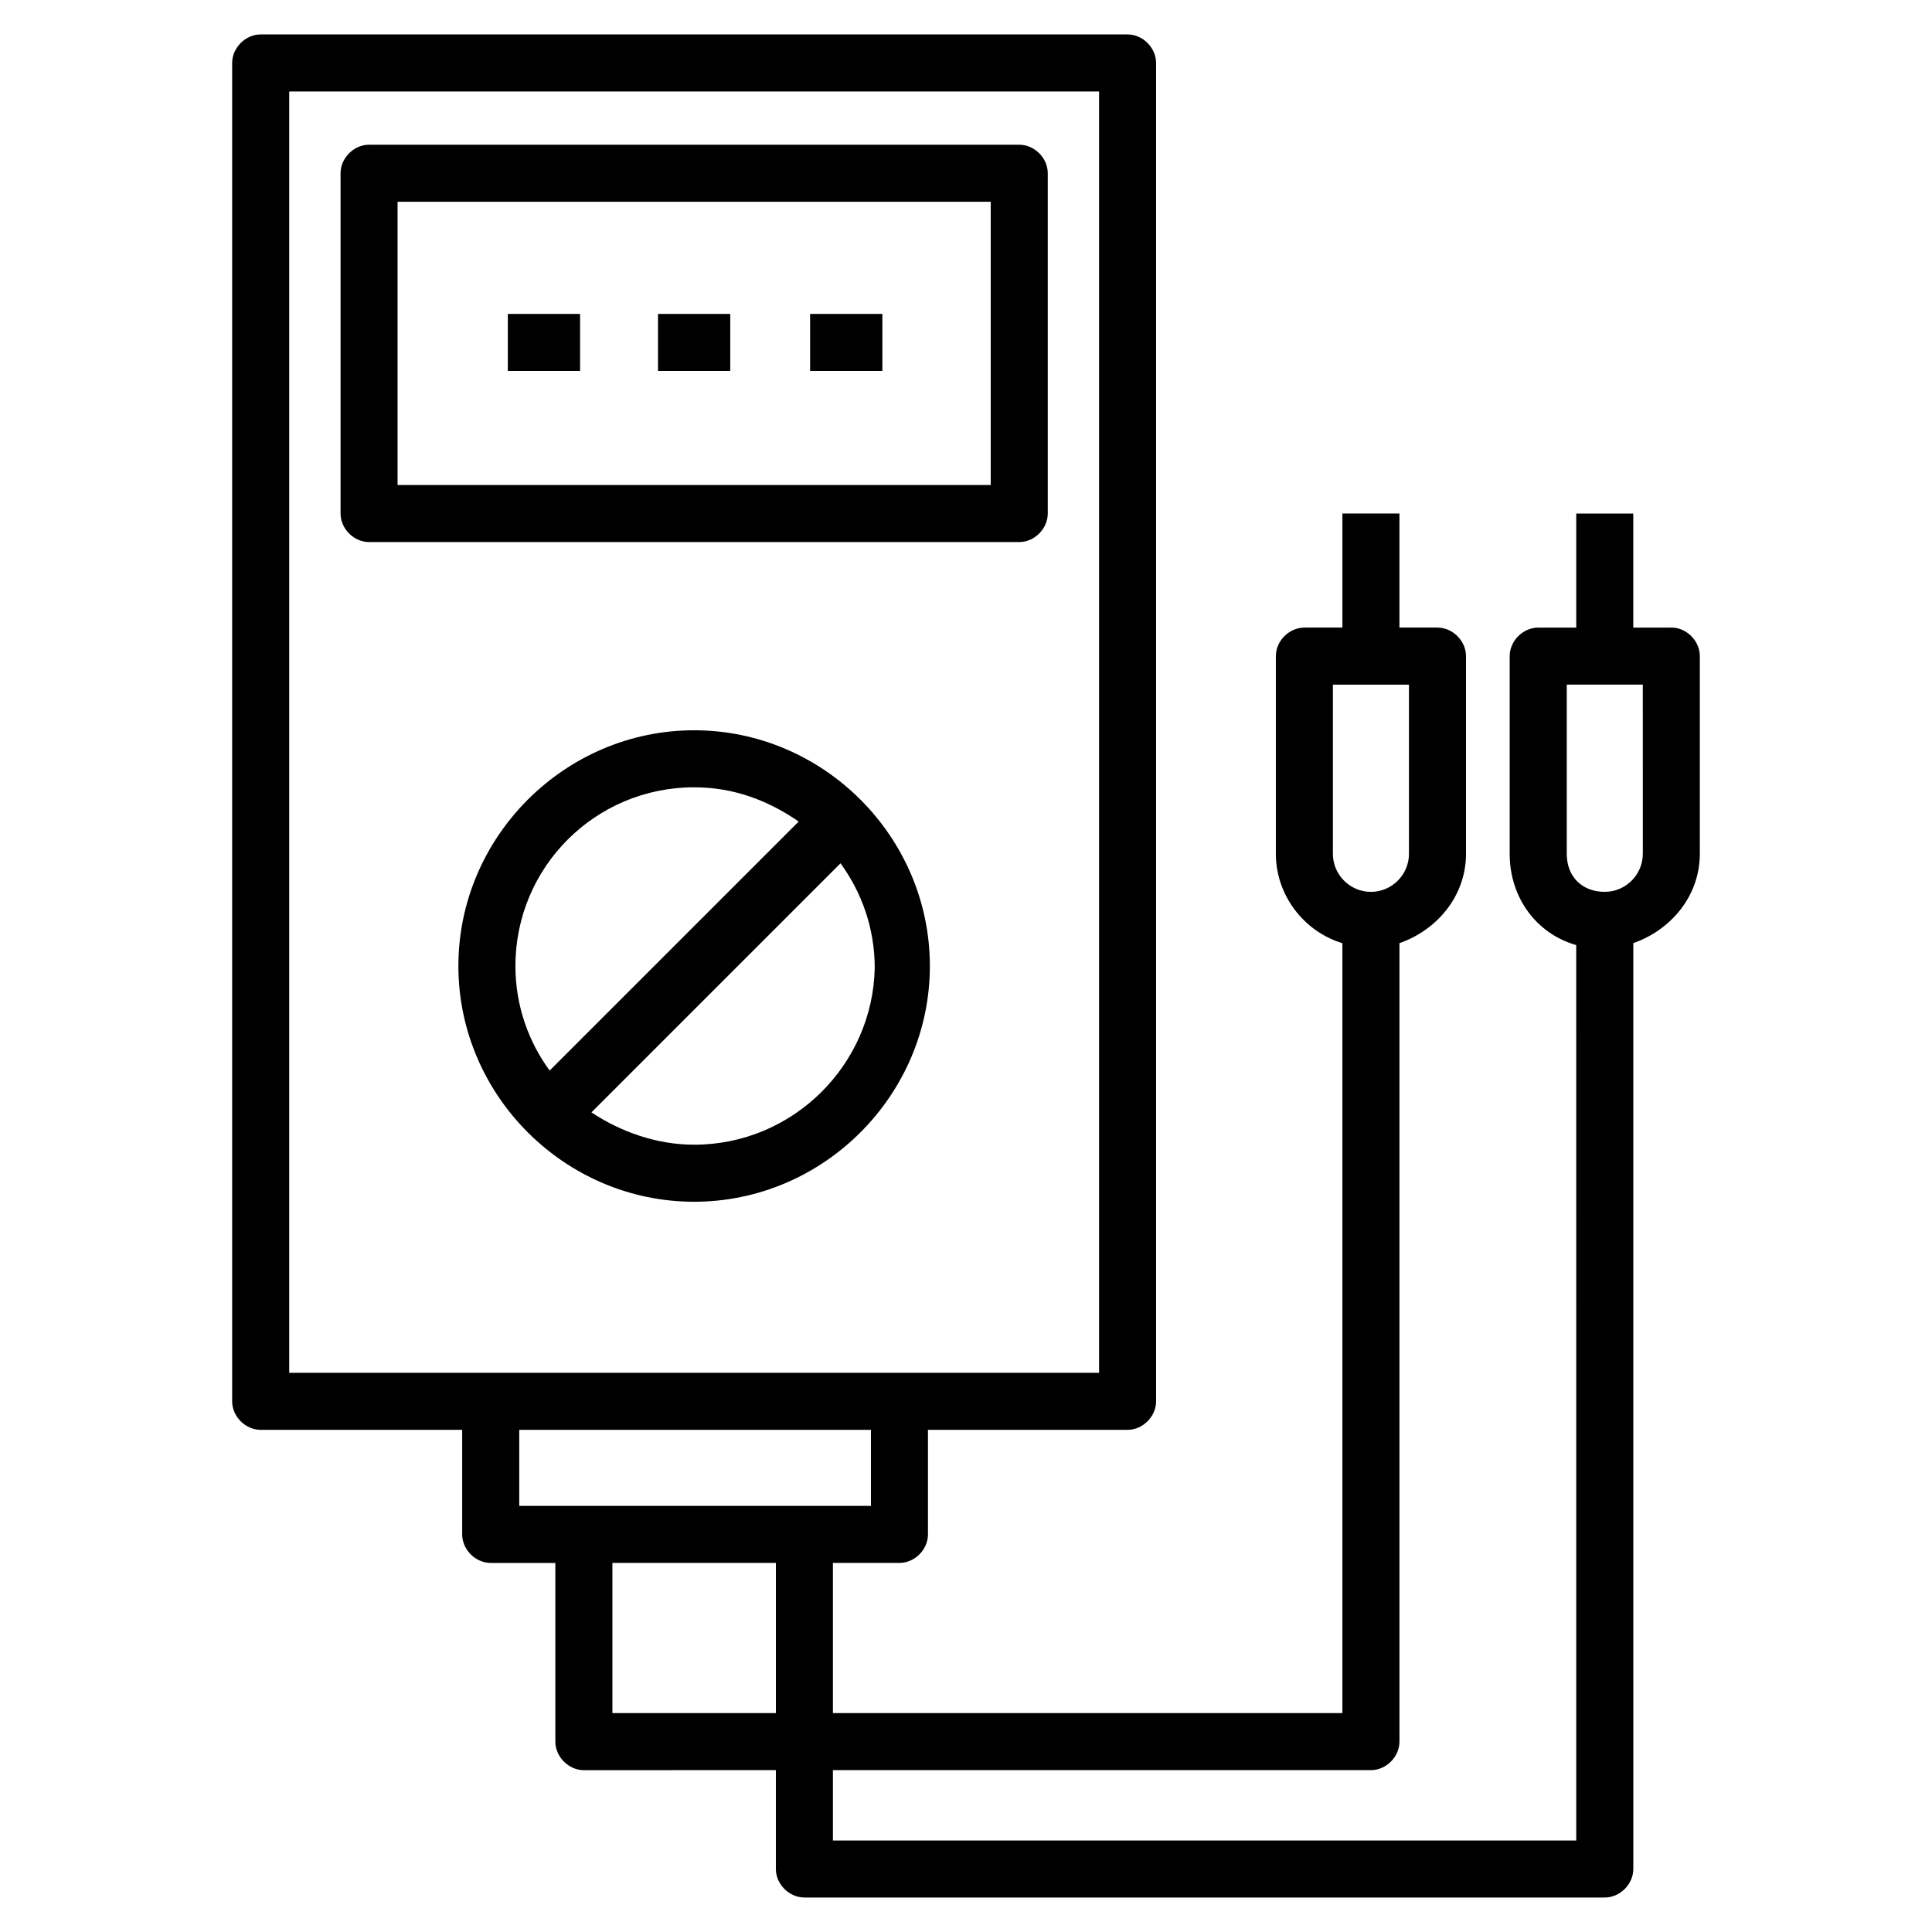 <?xml version="1.0" encoding="UTF-8"?>
<!-- Uploaded to: ICON Repo, www.iconrepo.com, Generator: ICON Repo Mixer Tools -->
<svg fill="#000000" width="800px" height="800px" version="1.1" viewBox="144 144 512 512" xmlns="http://www.w3.org/2000/svg">
 <g>
  <path d="m414.11 182.35h-172.3c-4.031 0-7.559 3.527-7.559 7.559v90.184c0 4.031 3.527 7.559 7.559 7.559h172.3c4.031 0 7.559-3.527 7.559-7.559v-90.184c0-4.031-3.527-7.559-7.559-7.559zm-7.559 90.184h-157.19v-75.066h157.19z"/>
  <path d="m586.91 310.32h-10.078v-30.23h-15.113v30.23h-10.078c-4.031 0-7.559 3.527-7.559 7.559v52.395c0 11.586 7.055 21.16 17.633 24.184l0.008 237.29h-196.99v-18.641h142.58c4.031 0 7.559-3.527 7.559-7.559v-211.6c10.078-3.527 17.633-12.594 17.633-23.68v-52.391c0-4.031-3.527-7.559-7.559-7.559h-10.078v-30.23h-15.113v30.23h-10.078c-4.031 0-7.559 3.527-7.559 7.559v52.395c0 11.082 7.559 20.656 17.633 23.68v204.04h-135.02v-39.801h17.633c4.031 0 7.559-3.527 7.559-7.559v-27.711h52.898c4.031 0 7.559-3.527 7.559-7.559v-354.68c0-4.027-3.527-7.555-7.555-7.555h-229.74c-4.031 0-7.559 3.527-7.559 7.559v354.68c0 4.031 3.527 7.559 7.559 7.559h53.402v27.711c0 4.031 3.527 7.559 7.559 7.559h17.129v47.359c0 4.031 3.527 7.559 7.559 7.559l50.883-0.012v26.199c0 4.031 3.527 7.559 7.559 7.559h212.11c4.031 0 7.559-3.527 7.559-7.559l-0.004-245.36c10.078-3.527 17.633-12.594 17.633-23.68v-52.395c0-4.031-3.527-7.559-7.559-7.559zm-89.676 15.113h20.152v44.84c0 5.543-4.535 10.078-10.078 10.078-5.543 0-10.078-4.535-10.078-10.078zm-276.59-157.19h214.62v339.57h-214.62zm60.961 354.68h93.207v20.152h-93.207zm24.688 75.066v-39.801h43.328v39.801zm273.07-227.72c0 5.543-4.535 10.078-10.078 10.078-6.047 0-10.078-4.031-10.078-10.078v-44.84h20.152z"/>
  <path d="m327.95 337.53c-34.258 0-62.473 28.215-62.473 62.473s28.215 62.473 62.473 62.473 62.473-28.215 62.473-62.473c0-34.262-28.215-62.473-62.473-62.473zm-47.359 62.473c0-26.199 21.16-47.359 47.359-47.359 10.578 0 19.648 3.527 27.711 9.07l-66 65.996c-5.543-7.555-9.07-17.129-9.07-27.707zm47.359 47.355c-10.078 0-19.648-3.527-27.207-8.566l66-66c5.543 7.559 9.07 17.129 9.07 27.711-0.504 25.695-21.664 46.855-47.863 46.855z"/>
  <path d="m278.58 227.19h19.145v15.113h-19.145z"/>
  <path d="m318.38 227.19h19.145v15.113h-19.145z"/>
  <path d="m358.69 227.19h19.145v15.113h-19.145z"/>
 </g>
</svg>